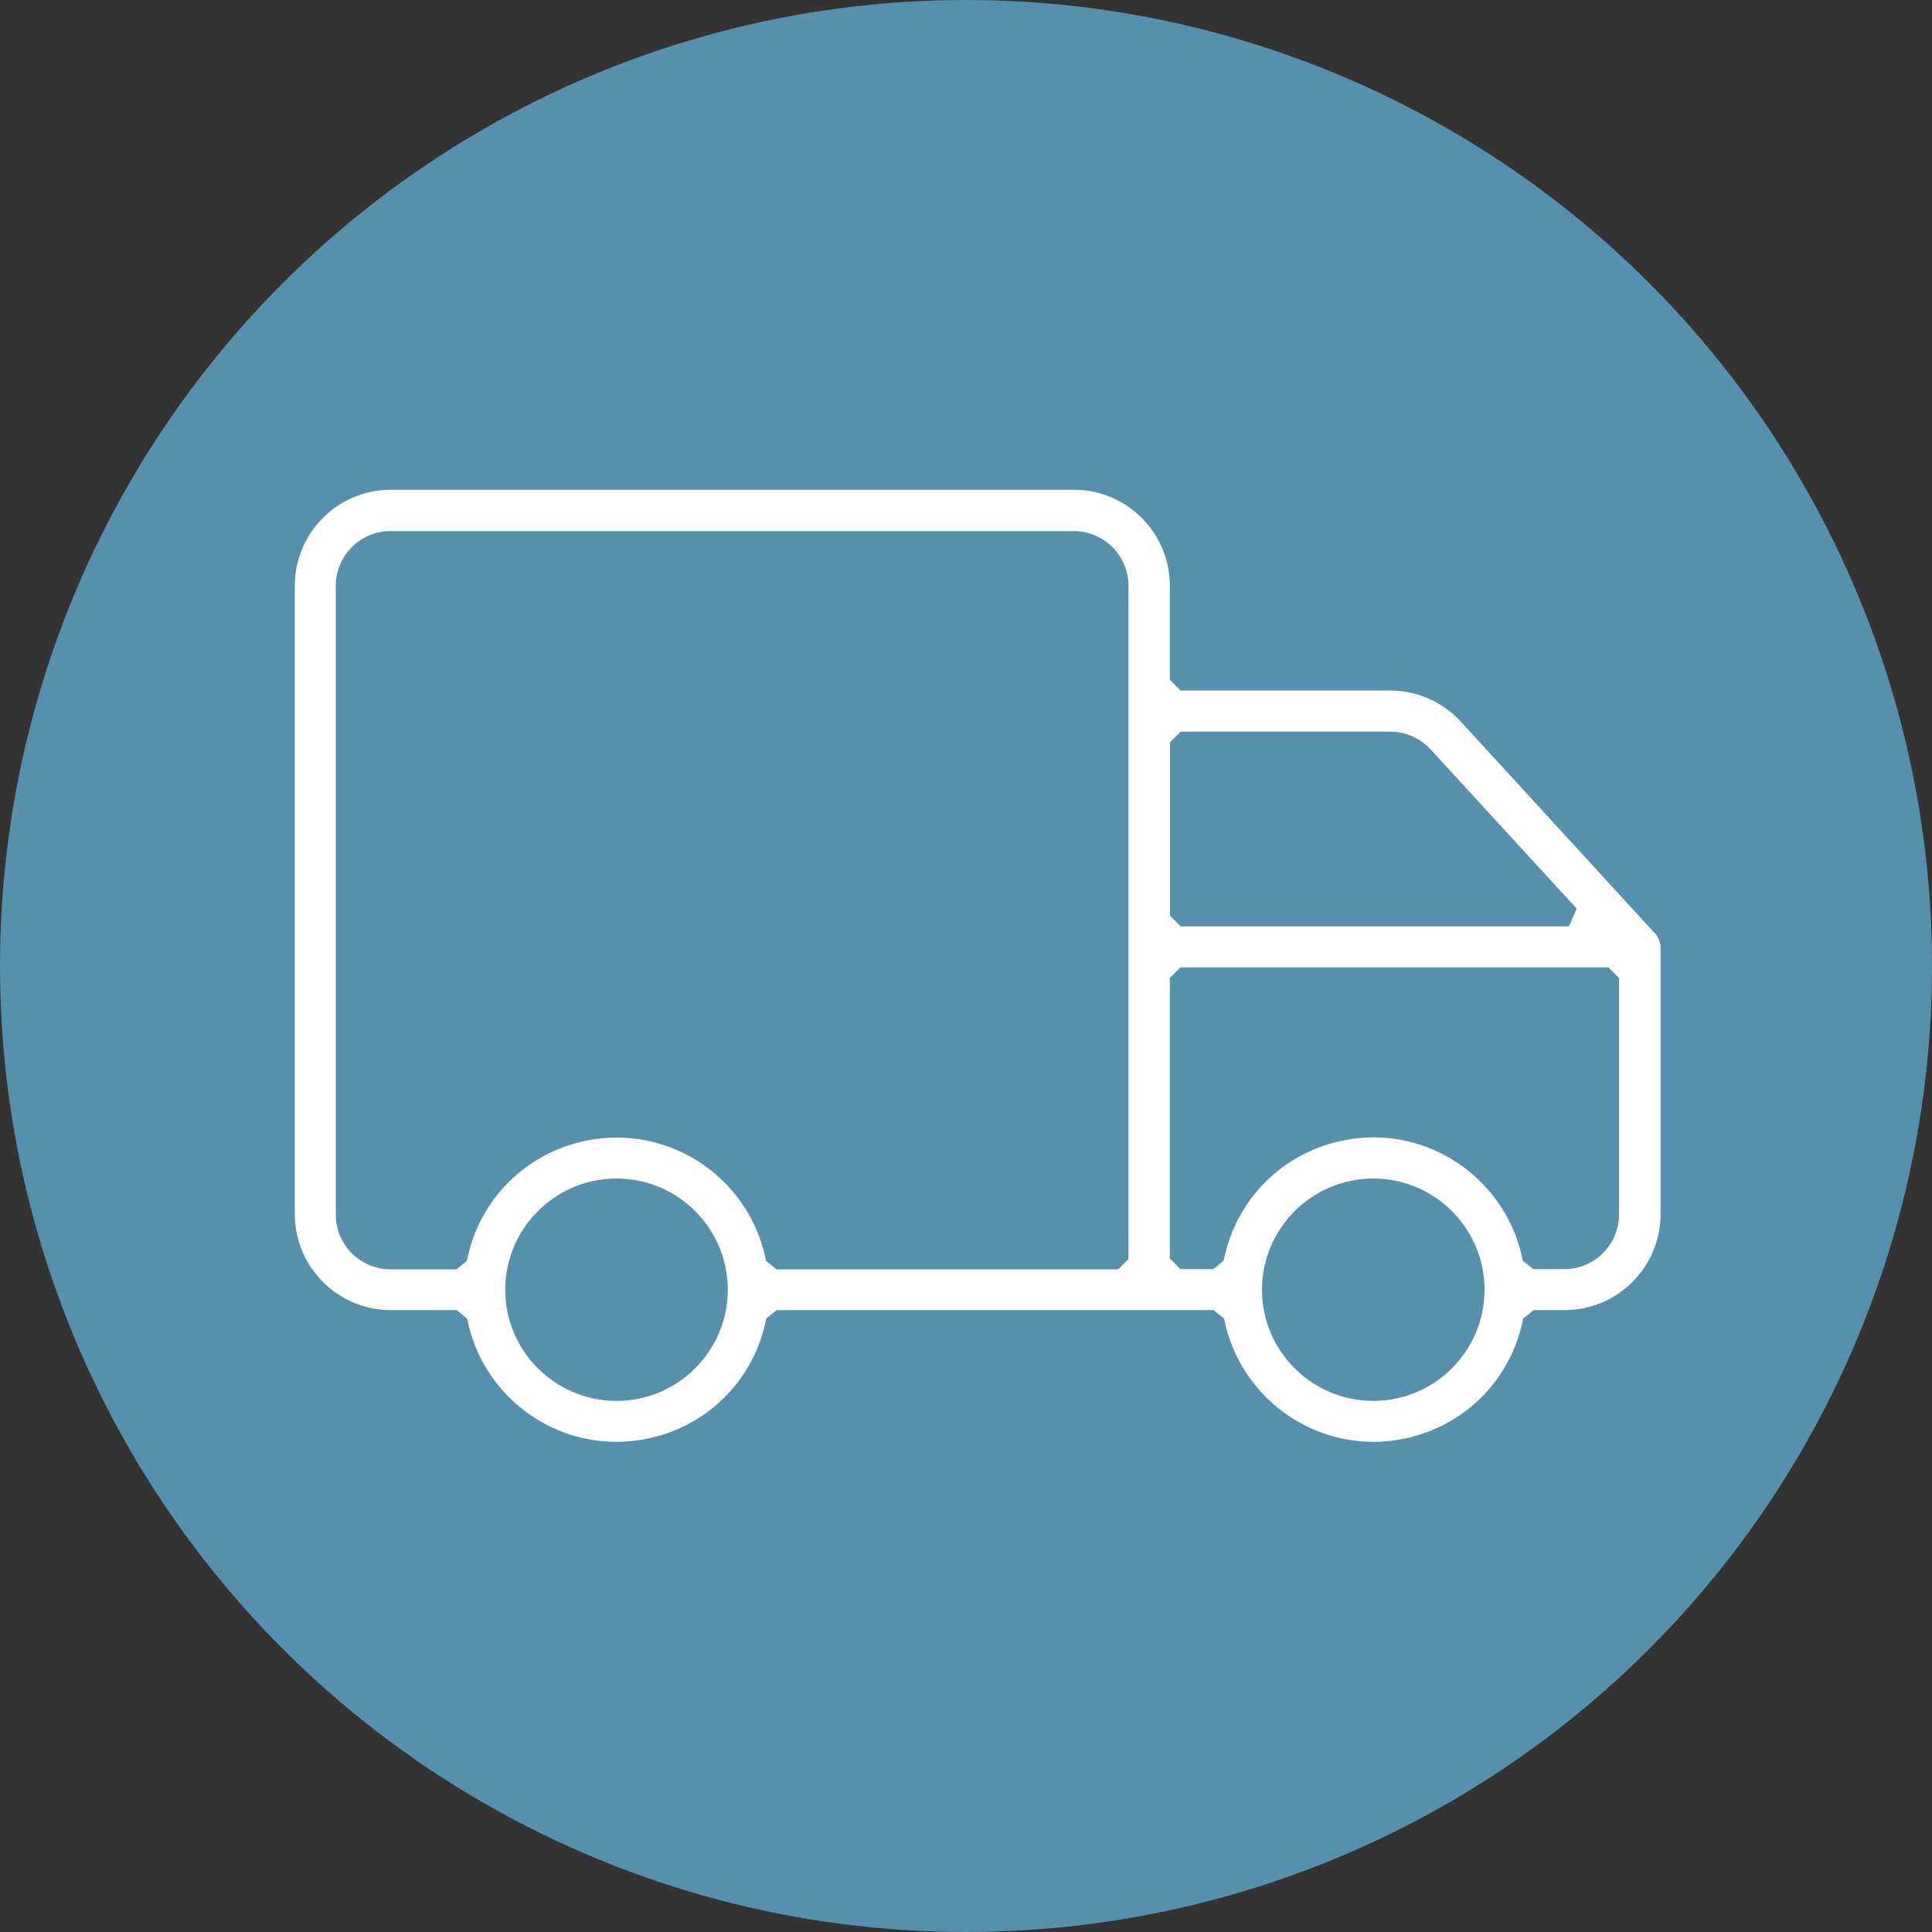 <?xml version="1.0" encoding="UTF-8"?><svg id="c" xmlns="http://www.w3.org/2000/svg" viewBox="0 0 100 100"><rect x="0" y="0" width="100" height="100" fill="#333333" stroke="none"/><defs><style>.d{fill:#5790ac;}.e{fill:#fff;}</style></defs><circle class="d" cx="50" cy="50" r="50"/><path class="e" d="M85.92,48.87v-.03c-.01-.06-.03-.12-.06-.2-.02-.06-.05-.11-.09-.19-.03-.05-.07-.1-.12-.16h-.01s-10.03-10.94-10.03-10.94c-.94-1.02-2.27-1.61-3.66-1.61h-10.85l-.55-.55v-4.88c0-2.73-2.23-4.96-4.96-4.96H20.22c-2.73,0-4.96,2.23-4.96,4.96v32.54c0,2.73,2.23,4.96,4.96,4.96h3.42l.54.44c.72,3.7,3.97,6.38,7.73,6.38.51,0,1.01-.05,1.52-.15,3.17-.62,5.62-3.06,6.23-6.23l.54-.44h22.62l.54.44c.72,3.69,3.97,6.38,7.73,6.38.51,0,1.02-.05,1.52-.15,3.17-.62,5.61-3.06,6.23-6.23l.54-.44h1.61c2.73,0,4.96-2.23,4.96-4.96v-13.85s0-.1-.01-.14ZM31.91,72.51h0c-3.17,0-5.76-2.58-5.76-5.75s2.58-5.76,5.76-5.76,5.76,2.58,5.76,5.76c0,3.17-2.59,5.75-5.75,5.75ZM58.43,65.15l-.55.55h-17.69l-.54-.44c-.72-3.7-3.97-6.38-7.73-6.38-.51,0-1.01.05-1.52.15-3.17.62-5.62,3.06-6.23,6.23l-.54.44h-3.42c-1.56,0-2.83-1.27-2.83-2.83V30.32c0-1.56,1.27-2.83,2.83-2.83h35.37c1.56,0,2.83,1.27,2.83,2.83v34.83ZM60.56,38.42l.55-.55h10.85c.79,0,1.55.34,2.09.92l7.56,8.24-.4.92h-20.1l-.55-.55v-8.98ZM71.08,72.51h0c-3.17,0-5.76-2.58-5.76-5.75s2.58-5.76,5.76-5.76,5.76,2.58,5.76,5.76c0,3.17-2.59,5.75-5.75,5.75ZM83.8,62.86c0,1.56-1.27,2.83-2.83,2.83h-1.61l-.54-.44c-.72-3.69-3.97-6.38-7.73-6.38-.51,0-1.02.05-1.52.15-3.17.62-5.61,3.06-6.23,6.23l-.54.44h-1.7l-.55-.55v-14.52l.55-.55h22.15l.55.55v12.24Z"/></svg>